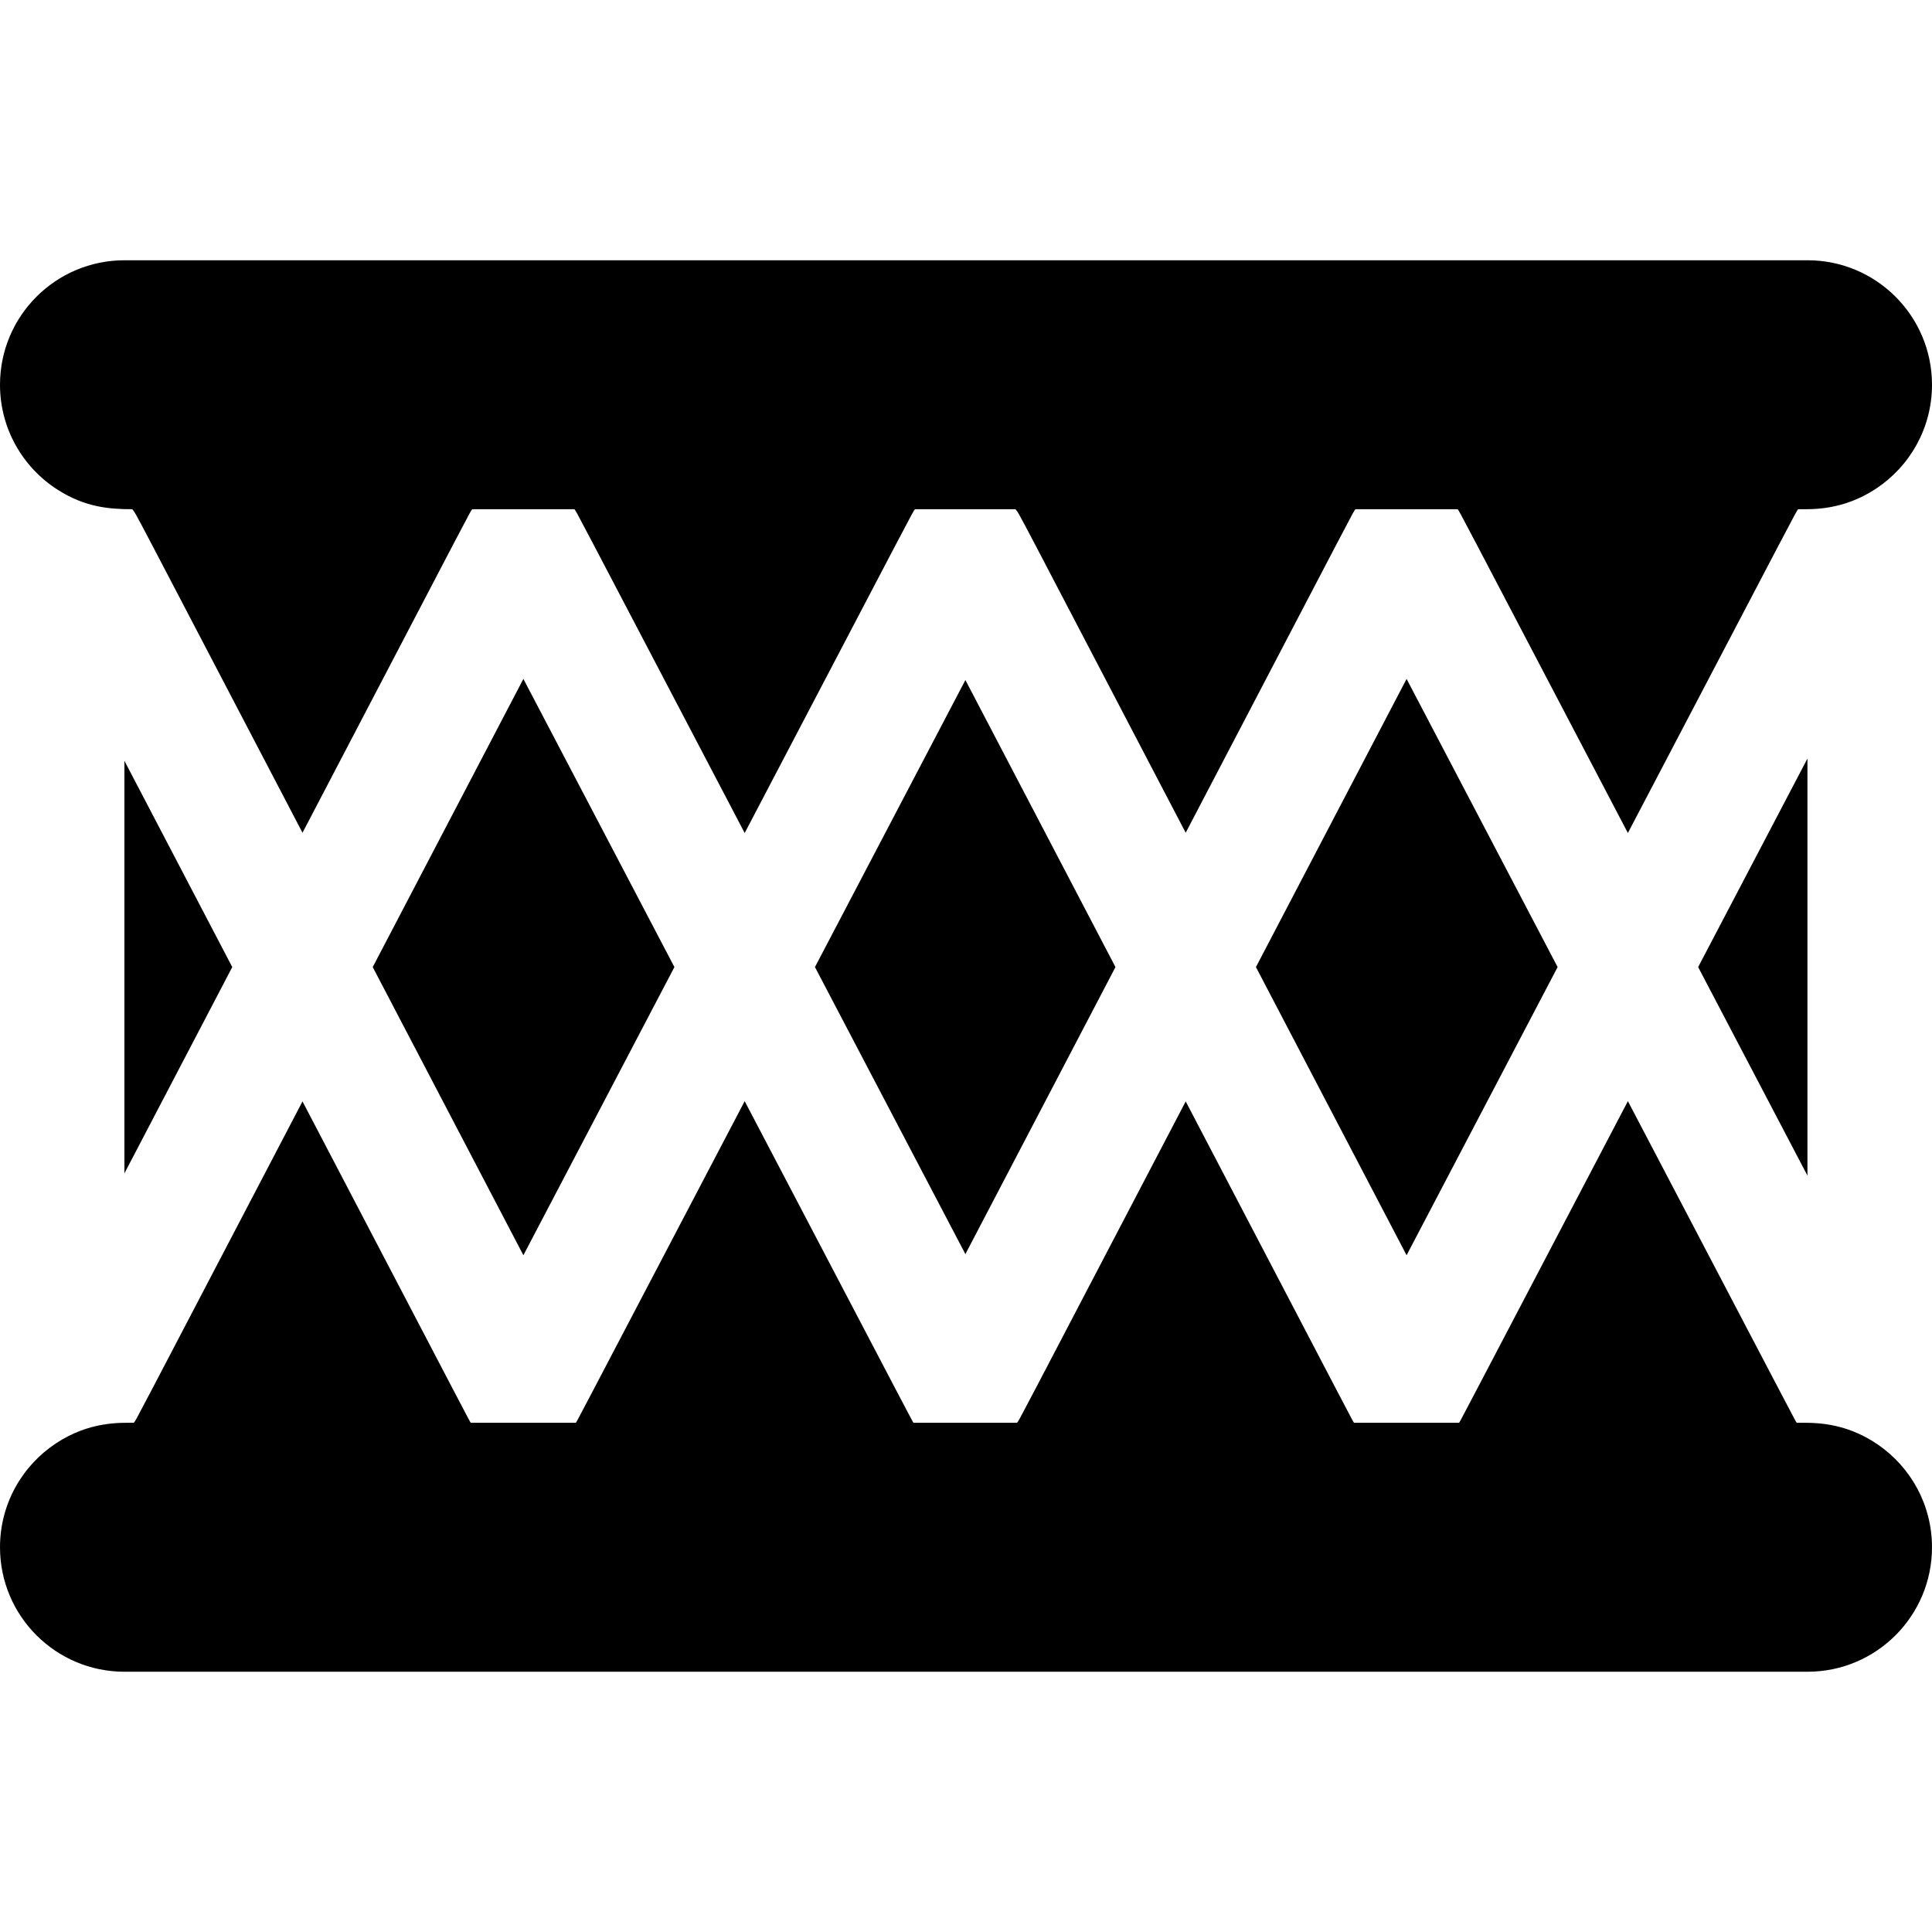 <?xml version="1.0" encoding="iso-8859-1"?>
<!-- Generator: Adobe Illustrator 19.0.0, SVG Export Plug-In . SVG Version: 6.00 Build 0)  -->
<svg version="1.1" id="Layer_1" xmlns="http://www.w3.org/2000/svg" xmlns:xlink="http://www.w3.org/1999/xlink" x="0px" y="0px"
	 viewBox="0 0 512 512" style="enable-background:new 0 0 512 512;" xml:space="preserve">
<g>
	<g>
		<polygon points="372.761,179.921 332.836,256.285 372.761,332.651 412.784,256.285 		"/>
	</g>
</g>
<g>
	<g>
		<polygon points="138.703,179.921 98.777,256.285 138.703,332.651 178.726,256.285 		"/>
	</g>
</g>
<g>
	<g>
		<polygon points="255.839,180.217 215.971,256.285 255.839,332.354 295.61,256.285 		"/>
	</g>
</g>
<g>
	<g>
		<polygon points="450.028,256.285 478.993,311.55 478.993,201.022 		"/>
	</g>
</g>
<g>
	<g>
		<polygon points="32.97,201.618 32.97,310.952 61.551,256.285 		"/>
	</g>
</g>
<g>
	<g>
		<path d="M479.01,68.972H32.989C14.77,68.973,0,83.743,0,101.962c0,11.736,6.135,22.033,15.366,27.881
			c7.015,4.443,13.186,5.107,19.688,5.107c1.322,1.737-2.119-4.6,45.111,85.735c47.231-90.334,44.073-84.433,44.977-85.735h27.089
			c0.899,1.294-2.275-4.628,45.118,85.802c47.245-90.145,44.169-84.421,45.126-85.802c19.966,0,24.112,0,24.824,0
			c0.105,0,0.136,0,0.132,0c0.2,0,0.668,0,1.681,0c1.401,1.84-1.926-4.23,45.109,85.735c47.229-90.334,44.073-84.433,44.976-85.735
			h27.089c0.899,1.294-2.275-4.628,45.118,85.802c47.386-90.416,44.174-84.428,45.126-85.802c3.621,0,11.779,0.408,20.647-5.458
			c8.928-5.904,14.82-16.027,14.82-27.531C511.999,83.742,497.229,68.972,479.01,68.972z"/>
	</g>
</g>
<g>
	<g>
		<path d="M497.684,382.847c-9.077-6.246-17.515-5.796-21.539-5.796c-0.62-0.978,2.424,4.755-44.737-85.232
			c-47.162,89.987-44.112,84.242-44.74,85.232h-27.845c-0.641-1.012,2.412,4.752-44.599-85.165
			c-46.963,89.825-43.74,83.796-44.692,85.165c-1.162,0-1.719,0-1.967,0c-0.133,0-0.179,0-0.178,0c-0.851,0-5.357,0-25.299,0
			c-0.621-0.98,2.421,4.751-44.739-85.232c-47.162,89.987-44.112,84.242-44.74,85.232h-27.845
			c-0.641-1.012,2.412,4.752-44.599-85.165c-47.35,90.566-43.723,83.773-44.692,85.165c-3.609,0-11.757-0.411-20.625,5.44
			C5.905,388.39,0,398.523,0,410.039c0,18.219,14.77,32.989,32.989,32.989h446.021c18.219,0,32.989-14.77,32.989-32.989
			C512,398.752,506.328,388.795,497.684,382.847z"/>
	</g>
</g>
<g>
</g>
<g>
</g>
<g>
</g>
<g>
</g>
<g>
</g>
<g>
</g>
<g>
</g>
<g>
</g>
<g>
</g>
<g>
</g>
<g>
</g>
<g>
</g>
<g>
</g>
<g>
</g>
<g>
</g>
</svg>
